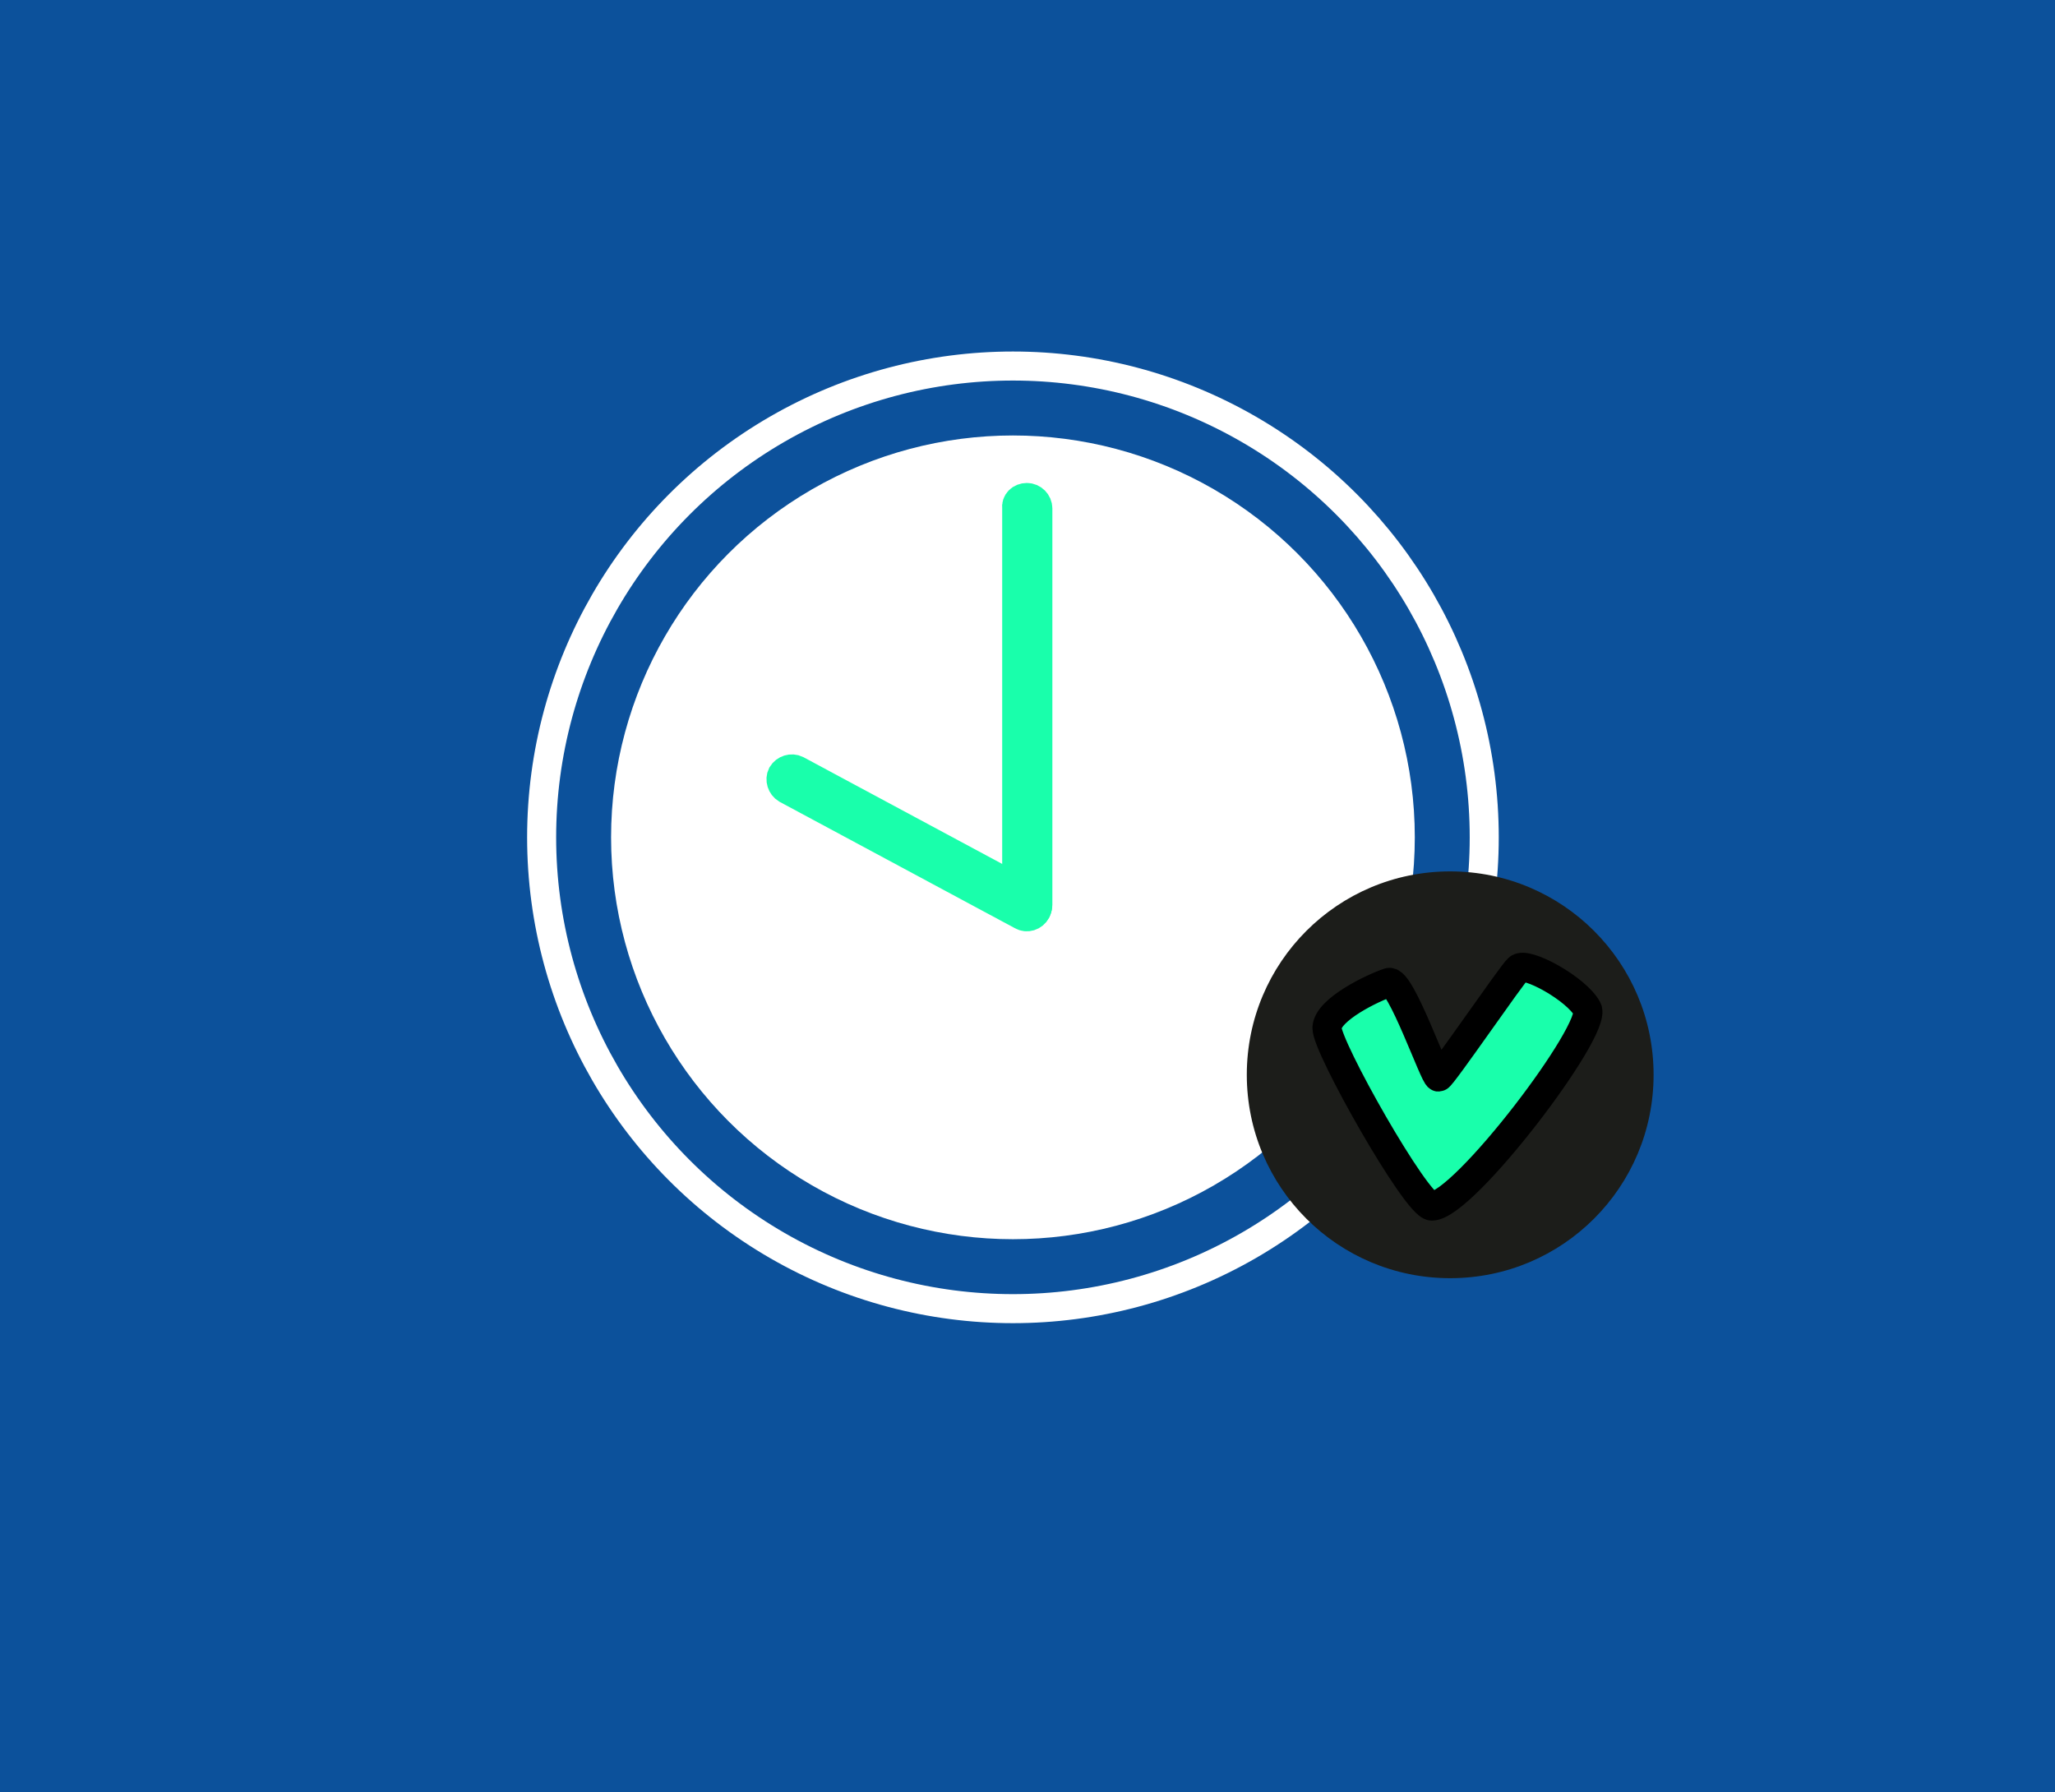<?xml version="1.0" encoding="UTF-8"?>
<svg xmlns="http://www.w3.org/2000/svg" version="1.1" id="uuid-7e4af921-bb1c-46e0-96ee-09cf27a53c25" x="0" y="0" viewBox="0 0 458.7 400" style="enable-background:new 0 0 458.7 400" xml:space="preserve">
  <style>.st3{fill:#19ffab;stroke:#19ffab;stroke-width:7;stroke-miterlimit:10}</style>
  <path style="fill:#0c519b" d="M0 0h458.7v400H0z"></path>
  <circle cx="226.1" cy="186.9" r="105.2" style="fill:#0c519b;stroke:#fff;stroke-width:6.48;stroke-miterlimit:10"></circle>
  <circle cx="226.1" cy="186.9" r="89.7" style="fill:#fff"></circle>
  <path class="st3" d="M229.2 111.3c1.2 0 2.2 1 2.2 2.2V202c0 1.2-1 2.1-2.1 2.1-1.2 0-2.1-1-2.1-2.1v-88.6c-.2-1.2.8-2.1 2-2.1z"></path>
  <path class="st3" d="M231.1 203.2c-.6 1.1-1.9 1.5-2.9.9l-52.5-28.2c-1-.6-1.4-1.9-.9-2.9.6-1 1.9-1.4 2.9-.9l52.5 28.2c1.1.5 1.4 1.8.9 2.9z"></path>
  <path d="M369.1 239.9c0 25.1-20.3 45.4-45.4 45.4s-45.4-20.3-45.4-45.4 20.3-45.4 45.4-45.4 45.4 20.3 45.4 45.4z" style="fill:#1c1d1a"></path>
  <path d="M321.1 240.4c-.9 0-8.5-22-11.1-21.1-3.6 1.2-13.6 6-13.8 10.1s20 39.8 23.4 39.8c7.1 0 37.1-39.5 34.7-44-2.4-4.5-13.7-10.7-15.4-9-1.4 1.2-17.1 24.2-17.8 24.2h0z" style="fill:#19ffab;stroke:#000;stroke-width:6.5;stroke-linecap:round;stroke-linejoin:round"></path>
</svg>
